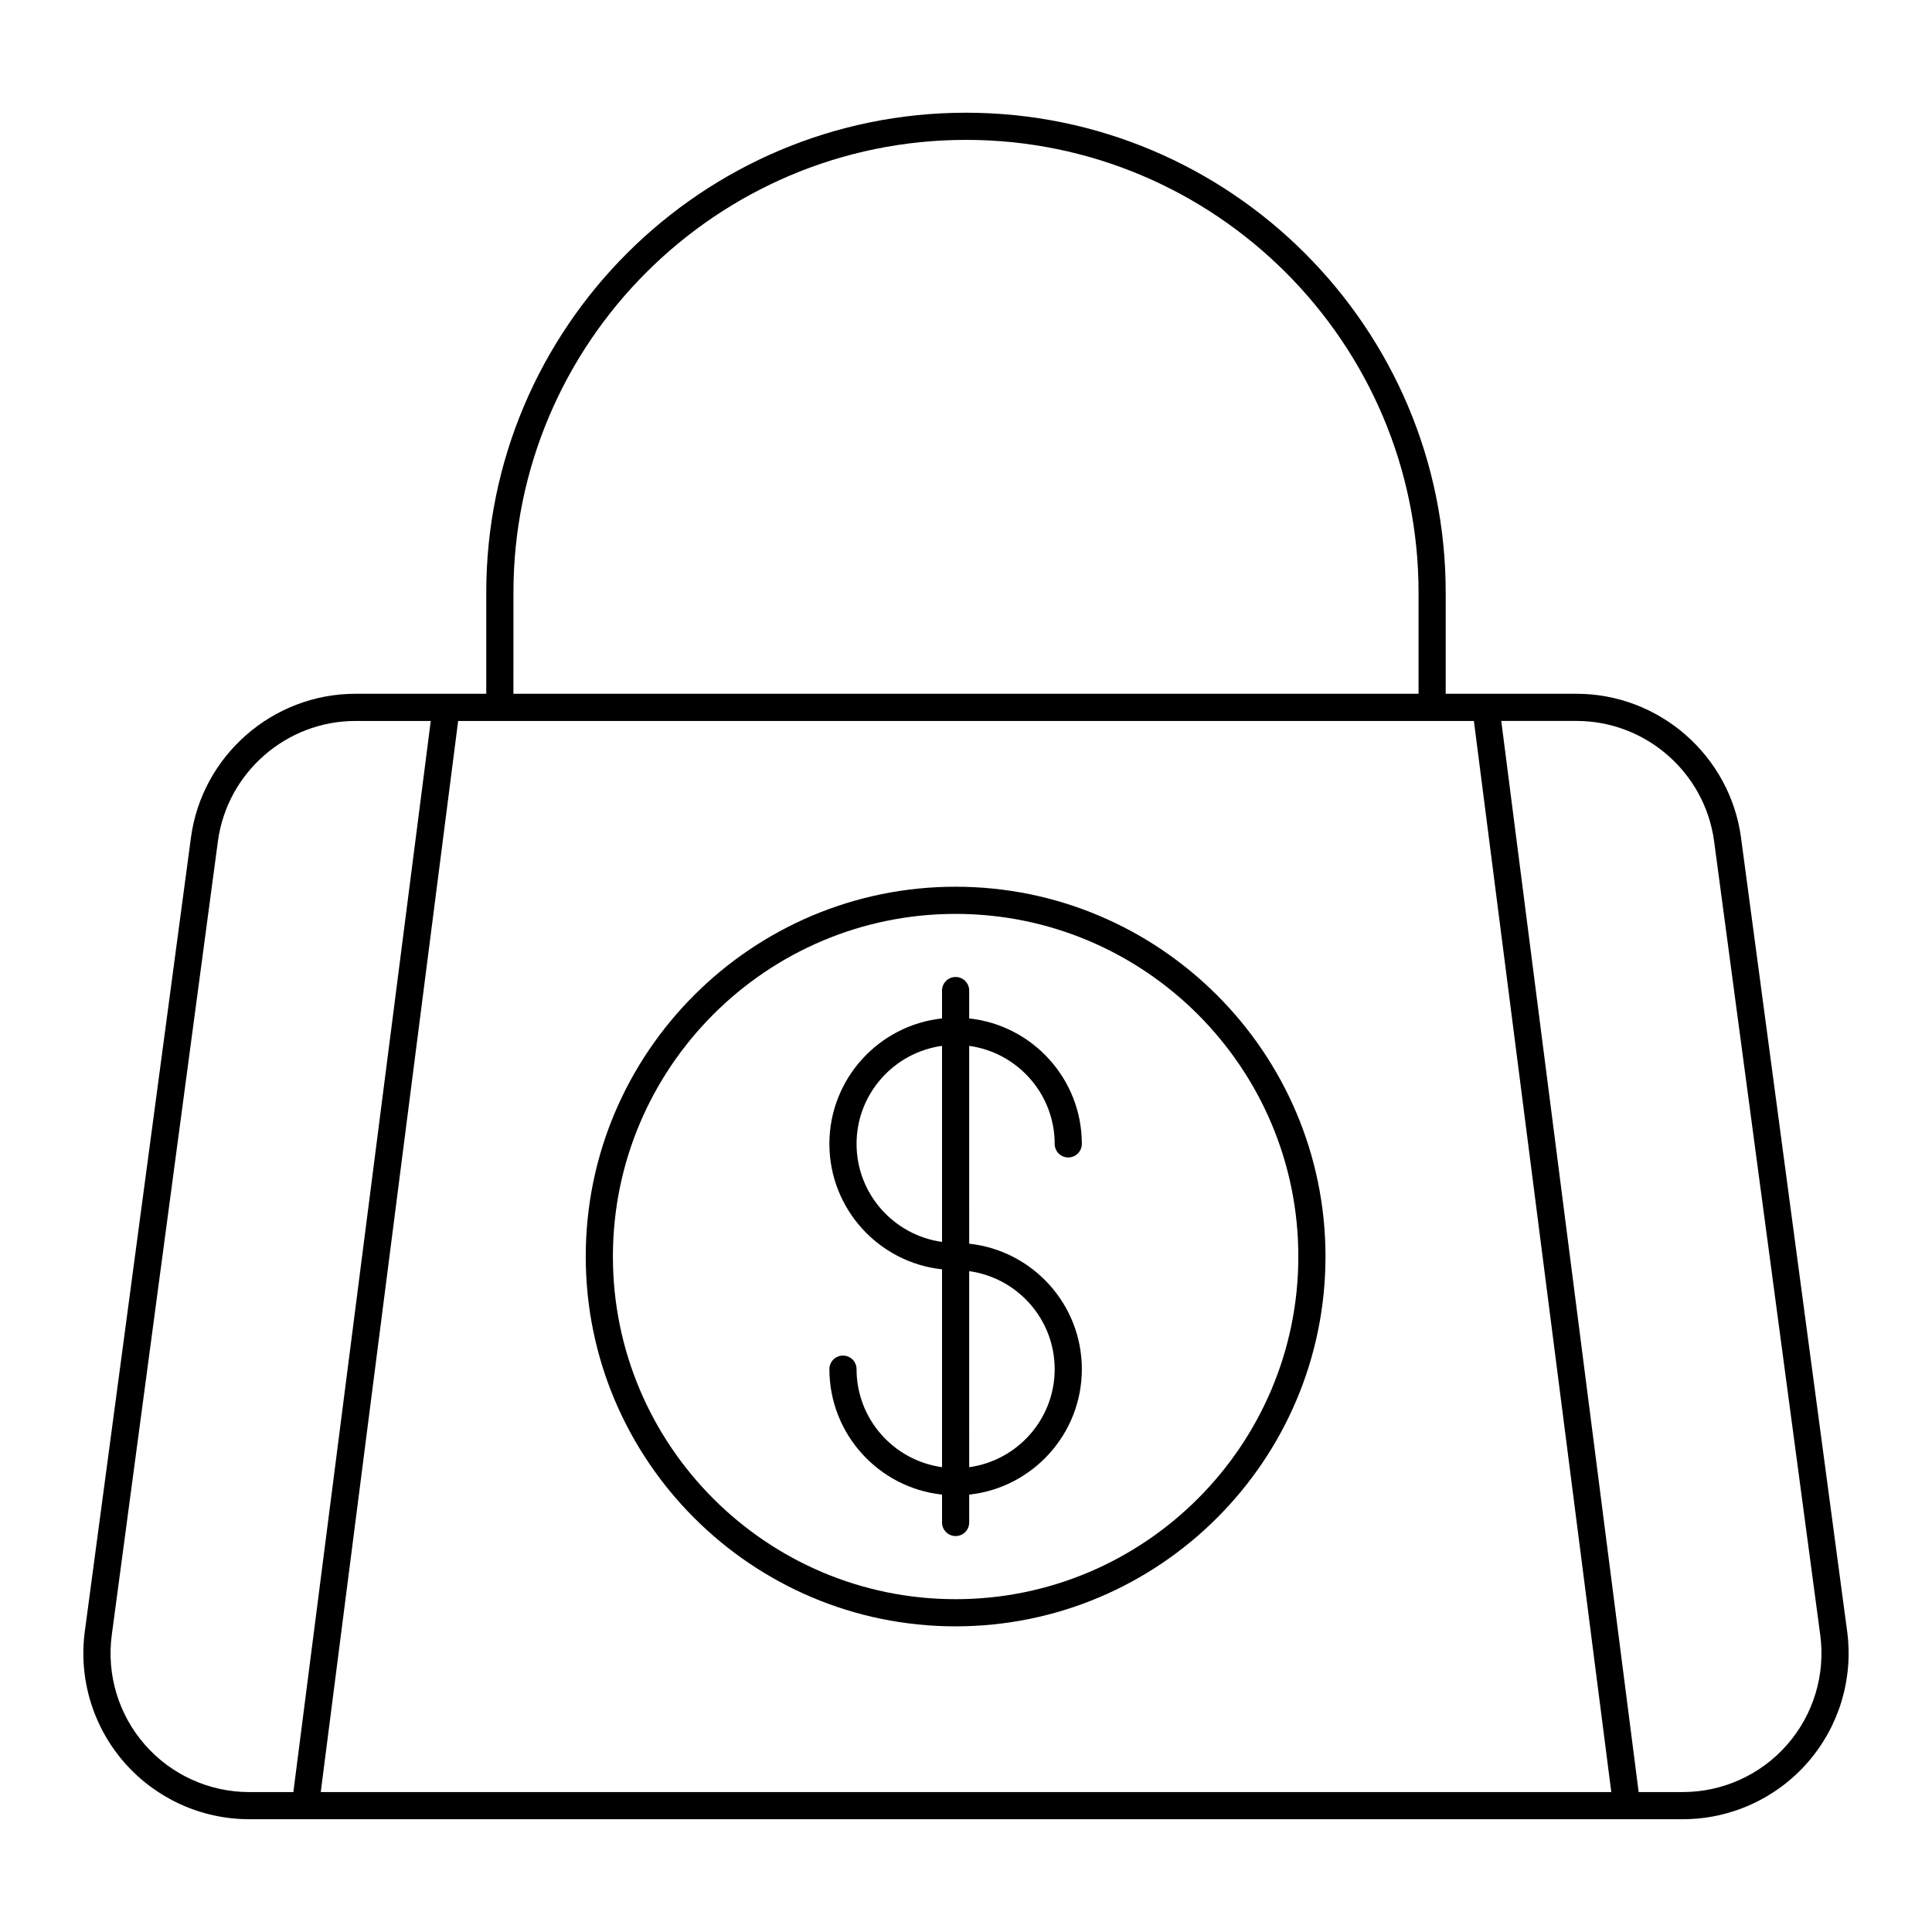 <?xml version="1.0" encoding="UTF-8"?>
<!-- Uploaded to: SVG Repo, www.svgrepo.com, Generator: SVG Repo Mixer Tools -->
<svg fill="#000000" width="800px" height="800px" version="1.1" viewBox="144 144 512 512" xmlns="http://www.w3.org/2000/svg">
 <g>
  <path d="m605.39 366c-2.91-21.742-21.645-38.141-43.582-38.141h-34.684v-26.859c0-70.102-57.031-127.13-127.13-127.13s-127.13 57.031-127.13 127.13v26.859h-34.684c-21.938 0-40.672 16.398-43.582 38.141l-28.121 210.32c-1.68 12.562 2.144 25.242 10.492 34.781 8.352 9.543 20.406 15.012 33.086 15.012h379.88c12.68 0 24.738-5.473 33.086-15.012 8.352-9.539 12.172-22.219 10.492-34.781zm-325.32-65c0-66.133 53.801-119.93 119.93-119.93s119.93 53.801 119.93 119.93v26.859h-239.87zm-70.004 317.92c-10.602 0-20.688-4.574-27.672-12.555-6.984-7.977-10.18-18.578-8.773-29.086l28.125-210.32c2.434-18.188 18.102-31.898 36.445-31.898h19.965l-36.414 283.86zm18.934 0 36.414-283.86h269.18l36.414 283.86zm388.61-12.559c-6.984 7.981-17.07 12.555-27.672 12.555h-11.676l-36.414-283.86h19.965c18.344 0 34.016 13.711 36.445 31.898l28.125 210.32c1.41 10.512-1.789 21.109-8.773 29.086z"/>
  <path d="m423.5 447.14c0 1.988 1.609 3.598 3.598 3.598 1.988 0 3.598-1.609 3.598-3.598 0-17.227-13.094-31.445-29.852-33.246v-7.383c0-1.988-1.609-3.598-3.598-3.598-1.988 0-3.598 1.609-3.598 3.598v7.383c-16.758 1.801-29.852 16.02-29.852 33.246 0 17.227 13.094 31.445 29.852 33.246v52.43c-12.773-1.766-22.652-12.723-22.652-25.977 0-1.988-1.609-3.598-3.598-3.598-1.988 0-3.598 1.609-3.598 3.598 0 17.227 13.094 31.445 29.852 33.246v7.387c0 1.988 1.609 3.598 3.598 3.598s3.598-1.609 3.598-3.598v-7.387c16.758-1.801 29.852-16.02 29.852-33.246s-13.094-31.445-29.852-33.246l-0.004-52.426c12.777 1.762 22.656 12.723 22.656 25.973zm-29.852 25.977c-12.773-1.766-22.652-12.723-22.652-25.977 0-13.25 9.879-24.211 22.652-25.977zm29.852 33.727c0 13.25-9.879 24.211-22.652 25.977l-0.004-51.953c12.777 1.766 22.656 12.723 22.656 25.977z"/>
  <path d="m397.23 378.99c-54.039 0-98.004 43.965-98.004 98.004 0 54.039 43.965 98.004 98.004 98.004 54.059 0 98.039-43.965 98.039-98.004-0.004-54.039-43.984-98.004-98.039-98.004zm0 188.81c-50.07 0-90.805-40.734-90.805-90.805 0-50.07 40.734-90.805 90.805-90.805 50.09 0 90.84 40.734 90.84 90.805 0 50.074-40.75 90.805-90.84 90.805z"/>
 </g>
</svg>